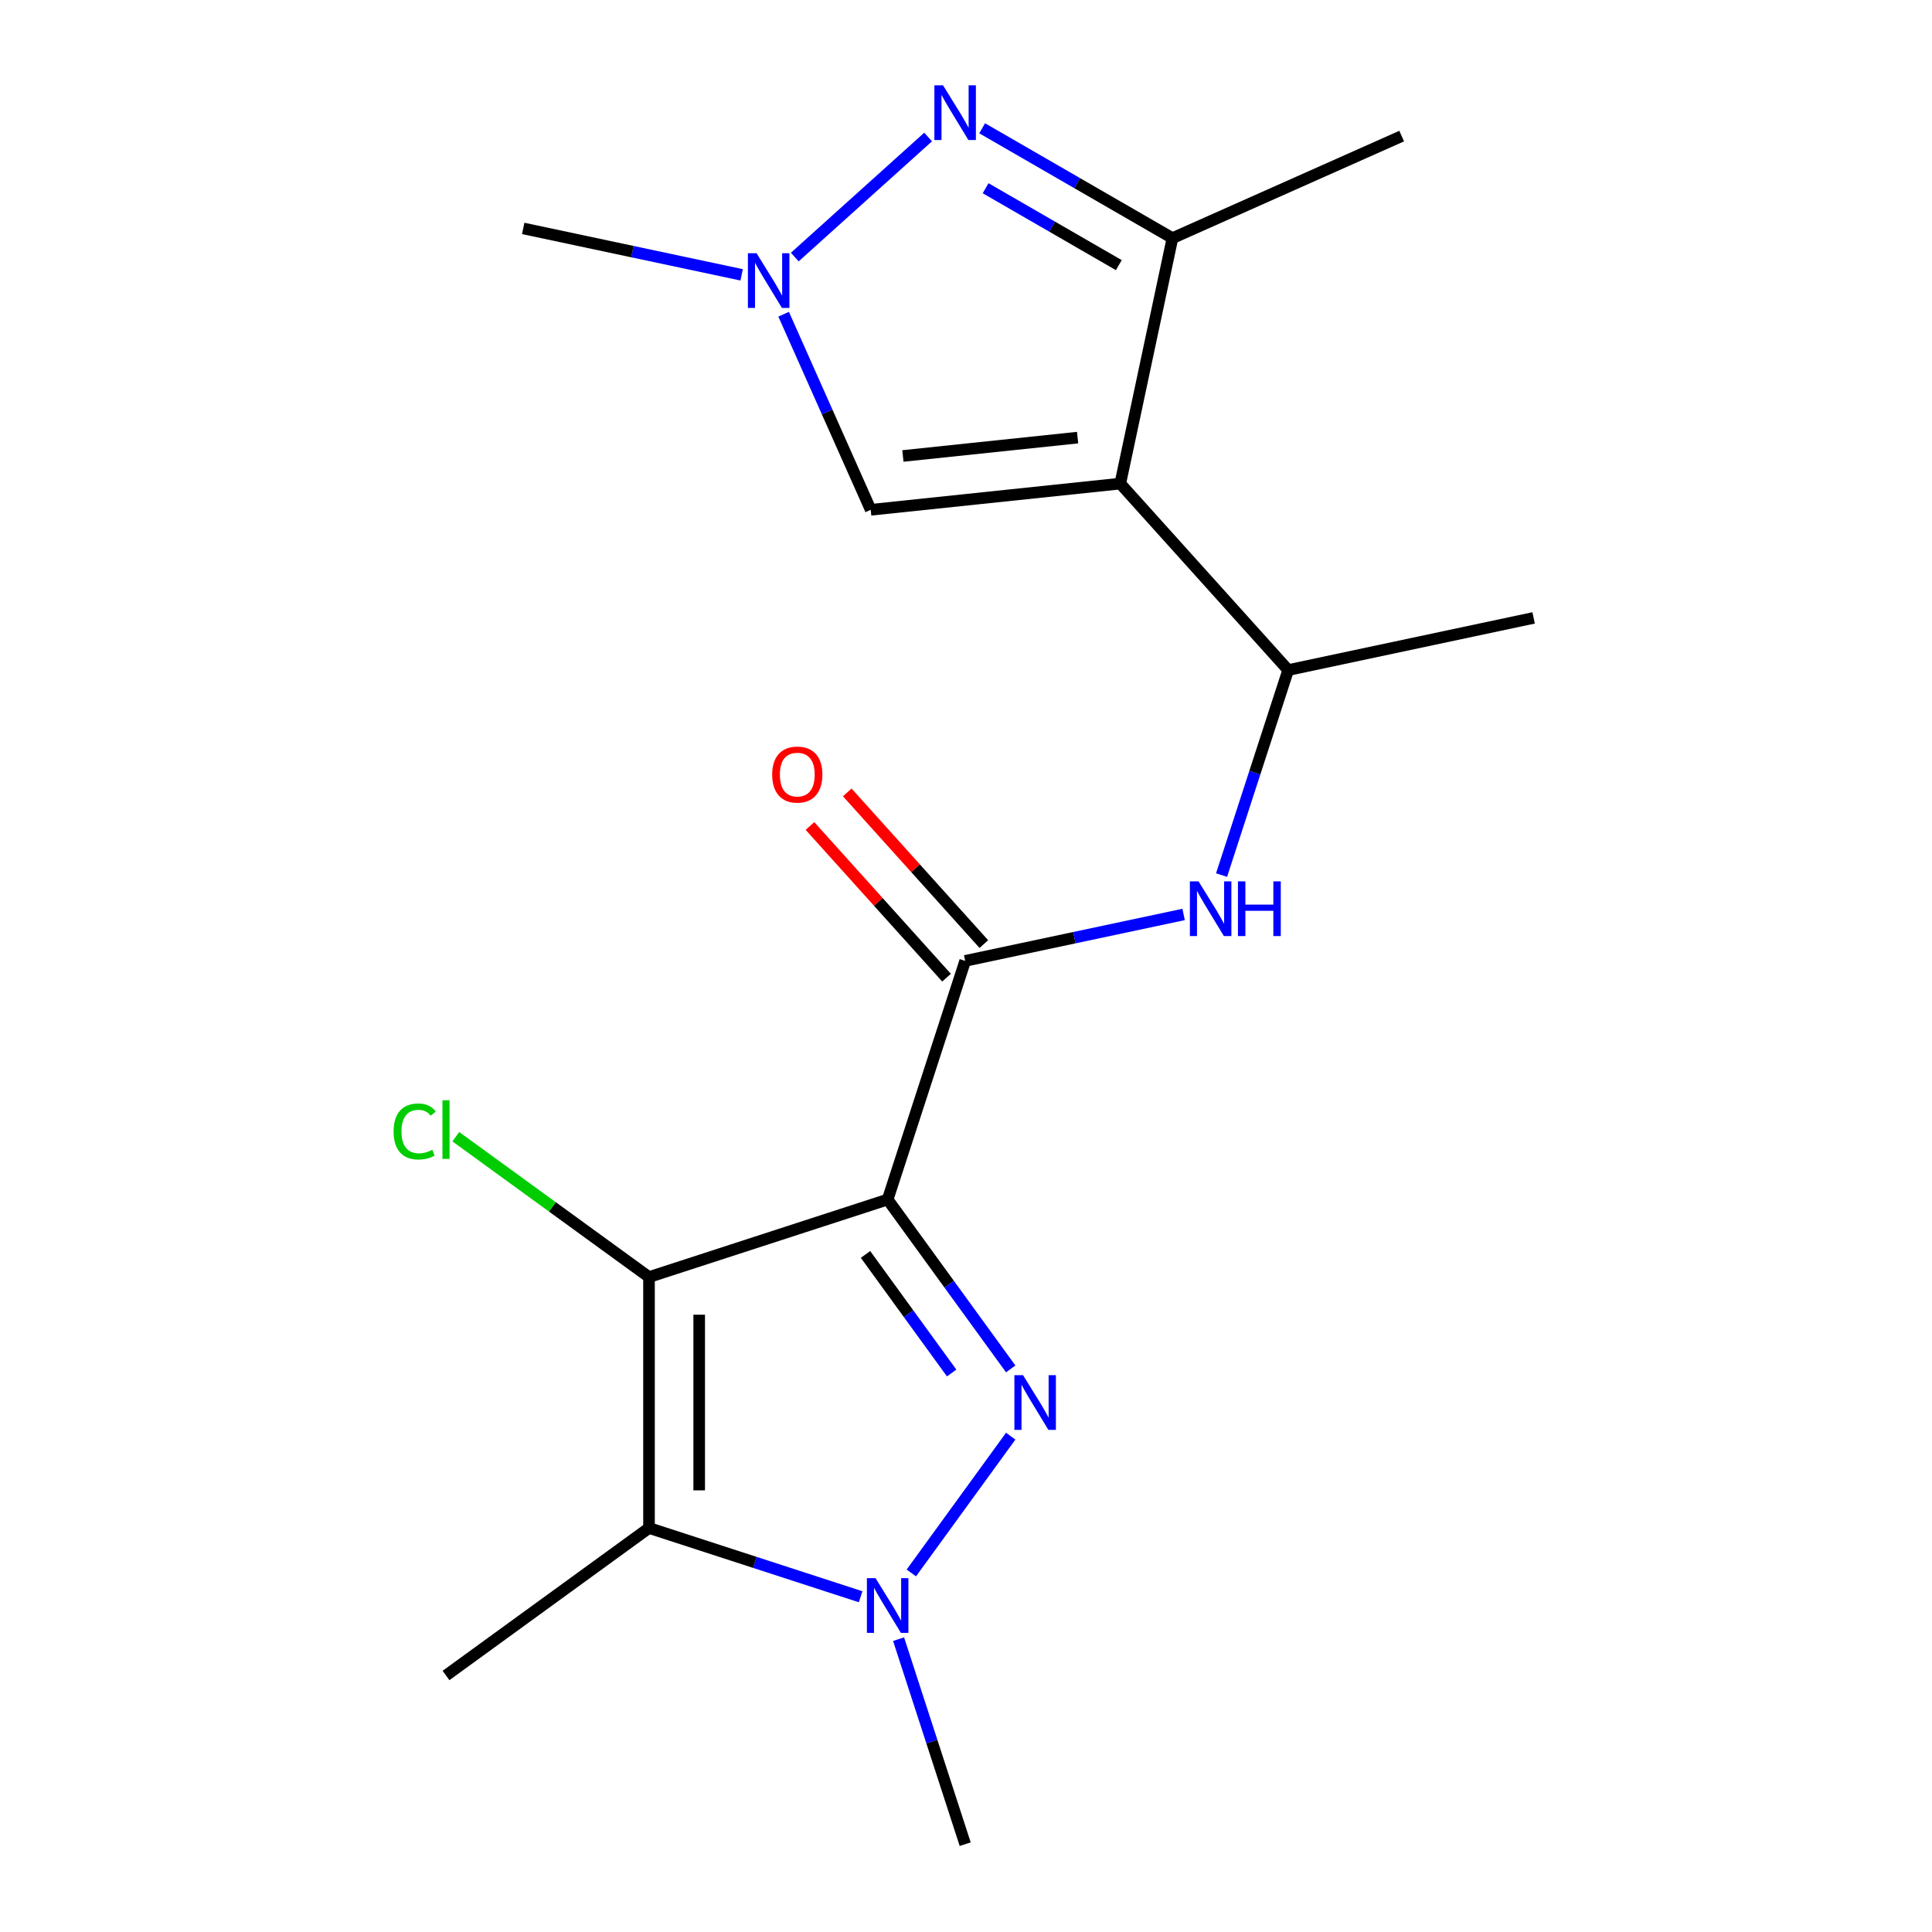 <?xml version='1.0' encoding='iso-8859-1'?>
<svg version='1.1' baseProfile='full'
              xmlns='http://www.w3.org/2000/svg'
                      xmlns:rdkit='http://www.rdkit.org/xml'
                      xmlns:xlink='http://www.w3.org/1999/xlink'
                  xml:space='preserve'
width='1000px' height='1000px' viewBox='0 0 1000 1000'>
<!-- END OF HEADER -->
<rect style='opacity:1.0;fill:#FFFFFF;stroke:none' width='1000' height='1000' x='0' y='0'> </rect>
<path class='bond-0' d='M 459.447,620.874 L 491.294,664.707' style='fill:none;fill-rule:evenodd;stroke:#000000;stroke-width:6px;stroke-linecap:butt;stroke-linejoin:miter;stroke-opacity:1' />
<path class='bond-0' d='M 491.294,664.707 L 523.142,708.541' style='fill:none;fill-rule:evenodd;stroke:#0000FF;stroke-width:6px;stroke-linecap:butt;stroke-linejoin:miter;stroke-opacity:1' />
<path class='bond-0' d='M 447.987,649.292 L 470.28,679.976' style='fill:none;fill-rule:evenodd;stroke:#000000;stroke-width:6px;stroke-linecap:butt;stroke-linejoin:miter;stroke-opacity:1' />
<path class='bond-0' d='M 470.28,679.976 L 492.573,710.659' style='fill:none;fill-rule:evenodd;stroke:#0000FF;stroke-width:6px;stroke-linecap:butt;stroke-linejoin:miter;stroke-opacity:1' />
<path class='bond-1' d='M 459.447,620.874 L 335.925,661.008' style='fill:none;fill-rule:evenodd;stroke:#000000;stroke-width:6px;stroke-linecap:butt;stroke-linejoin:miter;stroke-opacity:1' />
<path class='bond-5' d='M 459.447,620.874 L 499.582,497.351' style='fill:none;fill-rule:evenodd;stroke:#000000;stroke-width:6px;stroke-linecap:butt;stroke-linejoin:miter;stroke-opacity:1' />
<path class='bond-3' d='M 523.142,743.355 L 471.703,814.154' style='fill:none;fill-rule:evenodd;stroke:#0000FF;stroke-width:6px;stroke-linecap:butt;stroke-linejoin:miter;stroke-opacity:1' />
<path class='bond-4' d='M 335.925,661.008 L 335.925,790.888' style='fill:none;fill-rule:evenodd;stroke:#000000;stroke-width:6px;stroke-linecap:butt;stroke-linejoin:miter;stroke-opacity:1' />
<path class='bond-4' d='M 361.901,680.49 L 361.901,771.406' style='fill:none;fill-rule:evenodd;stroke:#000000;stroke-width:6px;stroke-linecap:butt;stroke-linejoin:miter;stroke-opacity:1' />
<path class='bond-13' d='M 335.925,661.008 L 285.931,624.686' style='fill:none;fill-rule:evenodd;stroke:#000000;stroke-width:6px;stroke-linecap:butt;stroke-linejoin:miter;stroke-opacity:1' />
<path class='bond-13' d='M 285.931,624.686 L 235.937,588.363' style='fill:none;fill-rule:evenodd;stroke:#00CC00;stroke-width:6px;stroke-linecap:butt;stroke-linejoin:miter;stroke-opacity:1' />
<path class='bond-2' d='M 579.852,250.306 L 666.758,346.825' style='fill:none;fill-rule:evenodd;stroke:#000000;stroke-width:6px;stroke-linecap:butt;stroke-linejoin:miter;stroke-opacity:1' />
<path class='bond-7' d='M 579.852,250.306 L 606.856,123.264' style='fill:none;fill-rule:evenodd;stroke:#000000;stroke-width:6px;stroke-linecap:butt;stroke-linejoin:miter;stroke-opacity:1' />
<path class='bond-9' d='M 579.852,250.306 L 450.684,263.882' style='fill:none;fill-rule:evenodd;stroke:#000000;stroke-width:6px;stroke-linecap:butt;stroke-linejoin:miter;stroke-opacity:1' />
<path class='bond-9' d='M 557.762,226.508 L 467.344,236.012' style='fill:none;fill-rule:evenodd;stroke:#000000;stroke-width:6px;stroke-linecap:butt;stroke-linejoin:miter;stroke-opacity:1' />
<path class='bond-15' d='M 465.103,848.43 L 482.343,901.488' style='fill:none;fill-rule:evenodd;stroke:#0000FF;stroke-width:6px;stroke-linecap:butt;stroke-linejoin:miter;stroke-opacity:1' />
<path class='bond-15' d='M 482.343,901.488 L 499.582,954.545' style='fill:none;fill-rule:evenodd;stroke:#000000;stroke-width:6px;stroke-linecap:butt;stroke-linejoin:miter;stroke-opacity:1' />
<path class='bond-19' d='M 445.46,826.478 L 390.693,808.683' style='fill:none;fill-rule:evenodd;stroke:#0000FF;stroke-width:6px;stroke-linecap:butt;stroke-linejoin:miter;stroke-opacity:1' />
<path class='bond-19' d='M 390.693,808.683 L 335.925,790.888' style='fill:none;fill-rule:evenodd;stroke:#000000;stroke-width:6px;stroke-linecap:butt;stroke-linejoin:miter;stroke-opacity:1' />
<path class='bond-14' d='M 335.925,790.888 L 230.85,867.229' style='fill:none;fill-rule:evenodd;stroke:#000000;stroke-width:6px;stroke-linecap:butt;stroke-linejoin:miter;stroke-opacity:1' />
<path class='bond-10' d='M 499.582,497.351 L 556.109,485.336' style='fill:none;fill-rule:evenodd;stroke:#000000;stroke-width:6px;stroke-linecap:butt;stroke-linejoin:miter;stroke-opacity:1' />
<path class='bond-10' d='M 556.109,485.336 L 612.636,473.32' style='fill:none;fill-rule:evenodd;stroke:#0000FF;stroke-width:6px;stroke-linecap:butt;stroke-linejoin:miter;stroke-opacity:1' />
<path class='bond-12' d='M 509.234,488.66 L 473.888,449.404' style='fill:none;fill-rule:evenodd;stroke:#000000;stroke-width:6px;stroke-linecap:butt;stroke-linejoin:miter;stroke-opacity:1' />
<path class='bond-12' d='M 473.888,449.404 L 438.541,410.148' style='fill:none;fill-rule:evenodd;stroke:#FF0000;stroke-width:6px;stroke-linecap:butt;stroke-linejoin:miter;stroke-opacity:1' />
<path class='bond-12' d='M 489.93,506.042 L 454.584,466.785' style='fill:none;fill-rule:evenodd;stroke:#000000;stroke-width:6px;stroke-linecap:butt;stroke-linejoin:miter;stroke-opacity:1' />
<path class='bond-12' d='M 454.584,466.785 L 419.238,427.529' style='fill:none;fill-rule:evenodd;stroke:#FF0000;stroke-width:6px;stroke-linecap:butt;stroke-linejoin:miter;stroke-opacity:1' />
<path class='bond-6' d='M 508.364,66.4 L 557.61,94.832' style='fill:none;fill-rule:evenodd;stroke:#0000FF;stroke-width:6px;stroke-linecap:butt;stroke-linejoin:miter;stroke-opacity:1' />
<path class='bond-6' d='M 557.61,94.832 L 606.856,123.264' style='fill:none;fill-rule:evenodd;stroke:#000000;stroke-width:6px;stroke-linecap:butt;stroke-linejoin:miter;stroke-opacity:1' />
<path class='bond-6' d='M 510.15,97.425 L 544.622,117.328' style='fill:none;fill-rule:evenodd;stroke:#0000FF;stroke-width:6px;stroke-linecap:butt;stroke-linejoin:miter;stroke-opacity:1' />
<path class='bond-6' d='M 544.622,117.328 L 579.094,137.231' style='fill:none;fill-rule:evenodd;stroke:#000000;stroke-width:6px;stroke-linecap:butt;stroke-linejoin:miter;stroke-opacity:1' />
<path class='bond-20' d='M 480.39,70.919 L 411.374,133.061' style='fill:none;fill-rule:evenodd;stroke:#0000FF;stroke-width:6px;stroke-linecap:butt;stroke-linejoin:miter;stroke-opacity:1' />
<path class='bond-17' d='M 606.856,123.264 L 725.506,70.438' style='fill:none;fill-rule:evenodd;stroke:#000000;stroke-width:6px;stroke-linecap:butt;stroke-linejoin:miter;stroke-opacity:1' />
<path class='bond-8' d='M 405.608,162.638 L 428.146,213.26' style='fill:none;fill-rule:evenodd;stroke:#0000FF;stroke-width:6px;stroke-linecap:butt;stroke-linejoin:miter;stroke-opacity:1' />
<path class='bond-8' d='M 428.146,213.26 L 450.684,263.882' style='fill:none;fill-rule:evenodd;stroke:#000000;stroke-width:6px;stroke-linecap:butt;stroke-linejoin:miter;stroke-opacity:1' />
<path class='bond-16' d='M 383.871,142.258 L 327.343,130.243' style='fill:none;fill-rule:evenodd;stroke:#0000FF;stroke-width:6px;stroke-linecap:butt;stroke-linejoin:miter;stroke-opacity:1' />
<path class='bond-16' d='M 327.343,130.243 L 270.816,118.228' style='fill:none;fill-rule:evenodd;stroke:#000000;stroke-width:6px;stroke-linecap:butt;stroke-linejoin:miter;stroke-opacity:1' />
<path class='bond-11' d='M 632.279,452.94 L 649.519,399.883' style='fill:none;fill-rule:evenodd;stroke:#0000FF;stroke-width:6px;stroke-linecap:butt;stroke-linejoin:miter;stroke-opacity:1' />
<path class='bond-11' d='M 649.519,399.883 L 666.758,346.825' style='fill:none;fill-rule:evenodd;stroke:#000000;stroke-width:6px;stroke-linecap:butt;stroke-linejoin:miter;stroke-opacity:1' />
<path class='bond-18' d='M 666.758,346.825 L 793.8,319.821' style='fill:none;fill-rule:evenodd;stroke:#000000;stroke-width:6px;stroke-linecap:butt;stroke-linejoin:miter;stroke-opacity:1' />
<path  class='atom-1' d='M 529.529 711.788
L 538.809 726.788
Q 539.729 728.268, 541.209 730.948
Q 542.689 733.628, 542.769 733.788
L 542.769 711.788
L 546.529 711.788
L 546.529 740.108
L 542.649 740.108
L 532.689 723.708
Q 531.529 721.788, 530.289 719.588
Q 529.089 717.388, 528.729 716.708
L 528.729 740.108
L 525.049 740.108
L 525.049 711.788
L 529.529 711.788
' fill='#0000FF'/>
<path  class='atom-4' d='M 453.187 816.863
L 462.467 831.863
Q 463.387 833.343, 464.867 836.023
Q 466.347 838.703, 466.427 838.863
L 466.427 816.863
L 470.187 816.863
L 470.187 845.183
L 466.307 845.183
L 456.347 828.783
Q 455.187 826.863, 453.947 824.663
Q 452.747 822.463, 452.387 821.783
L 452.387 845.183
L 448.707 845.183
L 448.707 816.863
L 453.187 816.863
' fill='#0000FF'/>
<path  class='atom-7' d='M 488.117 44.165
L 497.397 59.165
Q 498.317 60.645, 499.797 63.325
Q 501.277 66.005, 501.357 66.165
L 501.357 44.165
L 505.117 44.165
L 505.117 72.485
L 501.237 72.485
L 491.277 56.085
Q 490.117 54.165, 488.877 51.965
Q 487.677 49.765, 487.317 49.085
L 487.317 72.485
L 483.637 72.485
L 483.637 44.165
L 488.117 44.165
' fill='#0000FF'/>
<path  class='atom-9' d='M 391.598 131.071
L 400.878 146.071
Q 401.798 147.551, 403.278 150.231
Q 404.758 152.911, 404.838 153.071
L 404.838 131.071
L 408.598 131.071
L 408.598 159.391
L 404.718 159.391
L 394.758 142.991
Q 393.598 141.071, 392.358 138.871
Q 391.158 136.671, 390.798 135.991
L 390.798 159.391
L 387.118 159.391
L 387.118 131.071
L 391.598 131.071
' fill='#0000FF'/>
<path  class='atom-11' d='M 620.363 456.187
L 629.643 471.187
Q 630.563 472.667, 632.043 475.347
Q 633.523 478.027, 633.603 478.187
L 633.603 456.187
L 637.363 456.187
L 637.363 484.507
L 633.483 484.507
L 623.523 468.107
Q 622.363 466.187, 621.123 463.987
Q 619.923 461.787, 619.563 461.107
L 619.563 484.507
L 615.883 484.507
L 615.883 456.187
L 620.363 456.187
' fill='#0000FF'/>
<path  class='atom-11' d='M 640.763 456.187
L 644.603 456.187
L 644.603 468.227
L 659.083 468.227
L 659.083 456.187
L 662.923 456.187
L 662.923 484.507
L 659.083 484.507
L 659.083 471.427
L 644.603 471.427
L 644.603 484.507
L 640.763 484.507
L 640.763 456.187
' fill='#0000FF'/>
<path  class='atom-13' d='M 399.676 400.912
Q 399.676 394.112, 403.036 390.312
Q 406.396 386.512, 412.676 386.512
Q 418.956 386.512, 422.316 390.312
Q 425.676 394.112, 425.676 400.912
Q 425.676 407.792, 422.276 411.712
Q 418.876 415.592, 412.676 415.592
Q 406.436 415.592, 403.036 411.712
Q 399.676 407.832, 399.676 400.912
M 412.676 412.392
Q 416.996 412.392, 419.316 409.512
Q 421.676 406.592, 421.676 400.912
Q 421.676 395.352, 419.316 392.552
Q 416.996 389.712, 412.676 389.712
Q 408.356 389.712, 405.996 392.512
Q 403.676 395.312, 403.676 400.912
Q 403.676 406.632, 405.996 409.512
Q 408.356 412.392, 412.676 412.392
' fill='#FF0000'/>
<path  class='atom-14' d='M 203.73 585.647
Q 203.73 578.607, 207.01 574.927
Q 210.33 571.207, 216.61 571.207
Q 222.45 571.207, 225.57 575.327
L 222.93 577.487
Q 220.65 574.487, 216.61 574.487
Q 212.33 574.487, 210.05 577.367
Q 207.81 580.207, 207.81 585.647
Q 207.81 591.247, 210.13 594.127
Q 212.49 597.007, 217.05 597.007
Q 220.17 597.007, 223.81 595.127
L 224.93 598.127
Q 223.45 599.087, 221.21 599.647
Q 218.97 600.207, 216.49 600.207
Q 210.33 600.207, 207.01 596.447
Q 203.73 592.687, 203.73 585.647
' fill='#00CC00'/>
<path  class='atom-14' d='M 229.01 569.487
L 232.69 569.487
L 232.69 599.847
L 229.01 599.847
L 229.01 569.487
' fill='#00CC00'/>
</svg>

